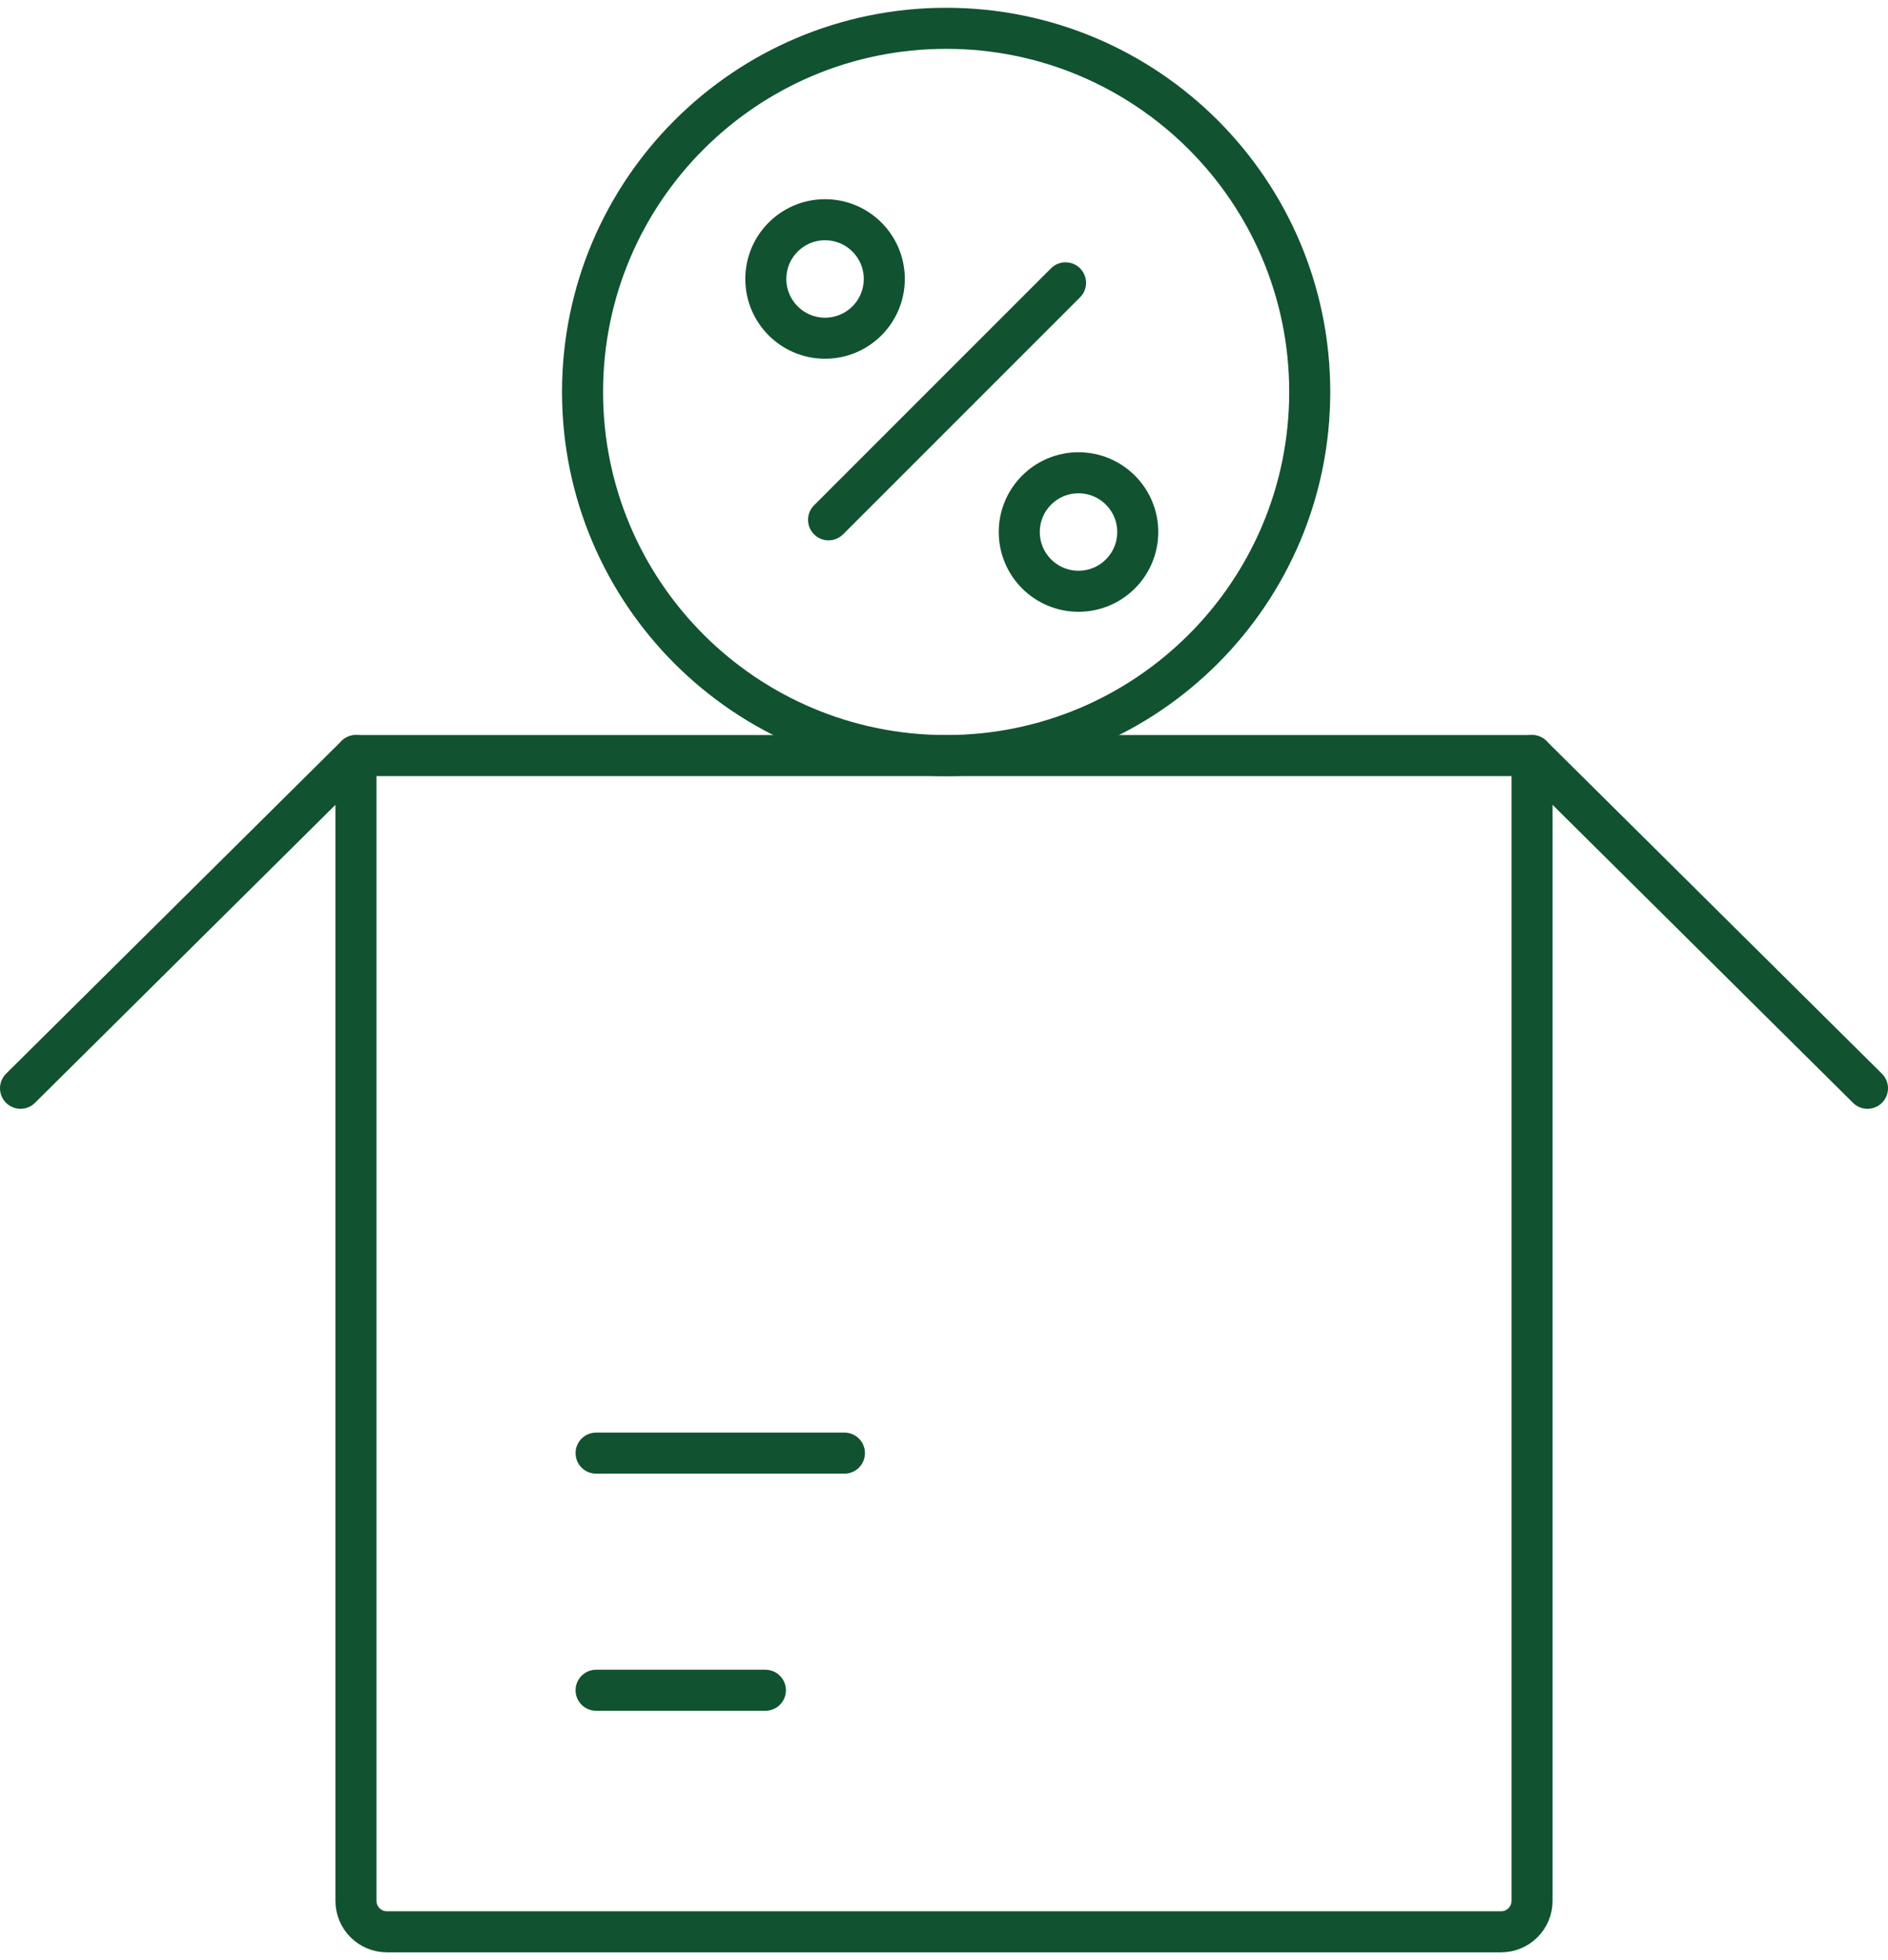 <svg width="184" height="191" viewBox="0 0 184 191" fill="none" xmlns="http://www.w3.org/2000/svg">
<path d="M146.294 188.244H37.707C36.041 188.244 34.691 186.894 34.691 185.229V73.627H149.309V185.229C149.309 186.894 147.959 188.244 146.294 188.244Z" stroke="#115231" stroke-width="4" stroke-miterlimit="10" stroke-linecap="round" stroke-linejoin="round"/>
<path d="M34.691 73.627L2 106.047" stroke="#115231" stroke-width="4" stroke-miterlimit="10" stroke-linecap="round" stroke-linejoin="round"/>
<path d="M149.309 73.627L182 106.047" stroke="#115231" stroke-width="4" stroke-miterlimit="10" stroke-linecap="round" stroke-linejoin="round"/>
<path d="M58.094 164.707H74.594" stroke="#115231" stroke-width="4" stroke-miterlimit="10" stroke-linecap="round" stroke-linejoin="round"/>
<path d="M58.094 141.6H82.296" stroke="#115231" stroke-width="4" stroke-miterlimit="10" stroke-linecap="round" stroke-linejoin="round"/>
<path d="M92.209 73.627C111.778 73.627 127.643 57.763 127.643 38.193C127.643 18.623 111.778 2.759 92.209 2.759C72.639 2.759 56.774 18.623 56.774 38.193C56.774 57.763 72.639 73.627 92.209 73.627Z" stroke="#115231" stroke-width="4" stroke-miterlimit="10" stroke-linecap="round" stroke-linejoin="round"/>
<path d="M103.844 27.56L80.75 50.654" stroke="#115231" stroke-width="4" stroke-miterlimit="10" stroke-linecap="round" stroke-linejoin="round"/>
<ellipse cx="105.109" cy="51.843" rx="5.773" ry="5.773" stroke="#115231" stroke-width="4" stroke-miterlimit="10" stroke-linecap="round" stroke-linejoin="round"/>
<ellipse cx="80.408" cy="27.184" rx="5.773" ry="5.773" stroke="#115231" stroke-width="4" stroke-miterlimit="10" stroke-linecap="round" stroke-linejoin="round"/>
</svg>
